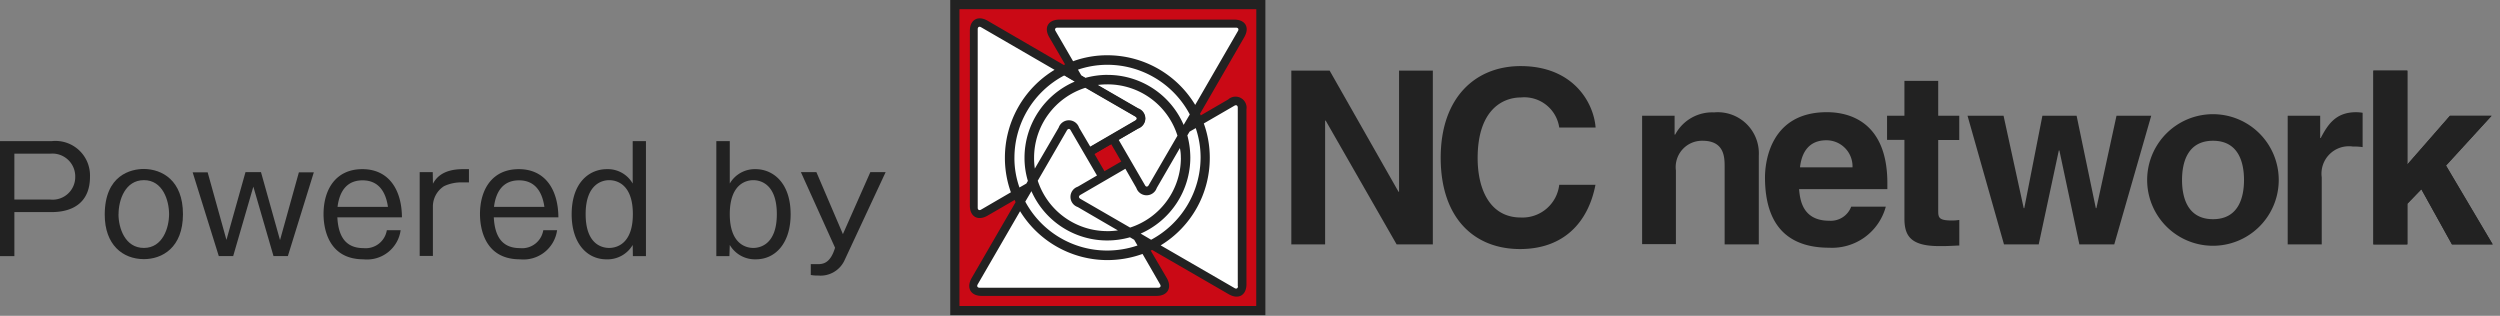 <svg xmlns="http://www.w3.org/2000/svg" width="190" height="24">
    <rect width="100%" height="100%" fill="#808080" stroke="none"/>
    <g transform="translate(-869 -5376)">
        <g transform="translate(869 5376)">
            <g transform="translate(72.219)">
                <g transform="translate(25.922 5.023)">
                    <path d="M77.357,3.78h2.568V16.989H77.172L71.781,7.583h-.043v9.407H69.17V3.78h2.909l5.236,9.208h.043Z" transform="translate(-69.17 -3.439)" fill="#222"/>
                    <path d="M86.18,8.208a2.685,2.685,0,0,0-2.923-2.284c-1.32,0-3.278.88-3.278,4.611,0,2.369.936,4.512,3.278,4.512a2.811,2.811,0,0,0,2.923-2.483h2.753c-.553,2.866-2.426,4.881-5.732,4.881-3.5,0-6.03-2.369-6.03-6.938,0-4.611,2.667-6.967,6.073-6.967,3.959,0,5.548,2.724,5.7,4.668H86.18Z" transform="translate(-65.819 -3.54)" fill="#222"/>
                    <path d="M96.8,16.051H94.231V10.106c0-.709-.043-1.93-1.674-1.93a2,2,0,0,0-2.029,2.256v5.6H87.96V6.275h2.469V7.708h.043A3.181,3.181,0,0,1,93.423,6.02,3.123,3.123,0,0,1,96.828,9.3v6.754Z" transform="translate(-61.3 -2.501)" fill="#222"/>
                    <path d="M97.2,10.2c.142-1.291.795-2.057,2-2.057A1.982,1.982,0,0,1,101.19,10.2H97.2m3.888,2.994a1.654,1.654,0,0,1-1.66,1.064c-2.086,0-2.228-1.66-2.3-2.4h6.711V11.4c0-4.469-2.667-5.392-4.6-5.392-4.285,0-4.7,3.774-4.7,4.952,0,4.03,2.114,5.349,4.881,5.349a4.226,4.226,0,0,0,4.3-3.121h-2.639Z" transform="translate(-58.54 -2.505)" fill="#222"/>
                    <path d="M104.968,6.983h1.6V8.828h-1.6v5.321c0,.568.014.795,1.064.795a3.592,3.592,0,0,0,.539-.043v1.944c-.411.014-.809.043-1.22.043h-.326c-2.228,0-2.625-.851-2.625-2.114V8.814h-1.32V6.983h1.32V4.33h2.568V6.983Z" transform="translate(-55.805 -3.209)" fill="#222"/>
                    <path d="M116.542,15.976h-2.653l-1.518-7.137h-.043L110.8,15.976h-2.639L105.39,6.2h2.738l1.532,7.023h.043L111.08,6.2h2.6l1.461,7.023h.043L116.712,6.2h2.639Z" transform="translate(-53.999 -2.426)" fill="#222"/>
                    <path d="M122.374,11.16c0,1.249-.369,2.98-2.355,2.98s-2.355-1.731-2.355-2.98.369-2.98,2.355-2.98,2.355,1.731,2.355,2.98m2.639,0a5,5,0,1,0-10,0,5,5,0,1,0,10,0Z" transform="translate(-49.97 -2.505)" fill="#222"/>
                    <path d="M122.54,6.28h2.469V7.968h.043c.525-.993,1.121-1.958,2.682-1.958a2.934,2.934,0,0,1,.5.043V8.663a4.211,4.211,0,0,0-.738-.043,2.081,2.081,0,0,0-2.369,2.341v5.094H122.54Z" transform="translate(-46.816 -2.505)" fill="#222"/>
                    <path d="M129.712,16.989H127.13V3.78h2.582v7.137l3.235-3.7h3.164L132.649,11l3.547,5.988H133.1L130.776,12.8,129.712,13.9Z" transform="translate(-44.894 -3.439)" fill="#222"/>
                    <path d="M129.712,16.989H127.13V3.78h2.582v7.137l3.235-3.7h3.164L132.649,11l3.547,5.988H133.1L130.776,12.8,129.712,13.9Z" transform="translate(-44.894 -3.439)" fill="#222"/>
                </g>
                <rect width="23.255" height="23.255" transform="translate(0.341 0.355)" fill="#ca0915"/>
                <path d="M52.16,1.774c0-.5.355-.7.78-.454L64.575,8.046a.472.472,0,0,1,0,.894L52.94,15.651c-.426.241-.78.043-.78-.454Z" transform="translate(-50.372 0.51)" fill="#fff"/>
                <path d="M70.279,19.4c0,.5-.355.7-.78.454L57.864,13.129a.472.472,0,0,1,0-.894L69.5,5.51c.426-.241.78-.043.78.454Z" transform="translate(-48.117 2.265)" fill="#fff"/>
                <path d="M52.674,19.379c-.5,0-.7-.355-.454-.78L58.931,6.964a.472.472,0,0,1,.894,0L66.536,18.6c.241.426.043.78-.454.78Z" transform="translate(-50.39 2.783)" fill="#fff"/>
                <path d="M70.292,1.26c.5,0,.7.355.454.78L64.035,13.675a.472.472,0,0,1-.894,0L56.43,2.04c-.241-.426-.043-.78.454-.78H70.292Z" transform="translate(-48.627 0.528)" fill="#fff"/>
                <path d="M59.136,9.915,62.6,7.9a.472.472,0,0,0,0-.894L56.88,3.7" transform="translate(-48.395 1.55)" fill="#fff"/>
                <path d="M59.338,10.26l-.312-.525L62.488,7.72c.128-.071.17-.142.17-.184s-.043-.114-.17-.184L56.77,4.045l.3-.525,5.718,3.306a.83.83,0,0,1,.468.709.83.83,0,0,1-.468.709Z" transform="translate(-48.441 1.474)" fill="#222"/>
                <path d="M50.9,0V23.95H74.85V0H50.9M74.155,23.255H51.6V.7h22.56Z" transform="translate(-50.9)" fill="#222"/>
                <path d="M71.613,7.137l-2.1,1.22c-.014-.043-.043-.085-.057-.128l3.363-5.817c.426-.738.085-1.334-.766-1.334H58.773c-.851,0-1.206.6-.78,1.334L59.2,4.483c-.028.014-.071.028-.1.043L53.31,1.163c-.738-.426-1.348-.071-1.348.766V15.21c0,.851.61,1.192,1.348.766l2.057-1.192c.028.057.043.114.071.17L52.1,20.715c-.426.738-.085,1.362.766,1.362h13.28c.851,0,1.206-.624.78-1.362l-1.22-2.086c.043-.014.071-.028.113-.043l5.817,3.363c.738.426,1.348.085,1.348-.766V7.9a.84.84,0,0,0-1.376-.766M58.475,1.944c-.085-.142-.014-.255.142-.255H72.195c.156,0,.227.114.142.255L69.088,7.562a7.8,7.8,0,0,0-6.669-3.774,7.534,7.534,0,0,0-2.611.454l-1.334-2.3M68,11.578a5.573,5.573,0,0,1-3.859,5.306L60.362,14.7c-.142-.085-.142-.213,0-.3l3.419-1.986.837,1.461a.817.817,0,0,0,1.547,0l1.759-3.036a3.176,3.176,0,0,1,.071.738m-3.547,6.229.255.44a7.231,7.231,0,0,1-2.3.383,7.065,7.065,0,0,1-6.229-3.717l.468-.795A6.291,6.291,0,0,0,62.4,17.863a6.375,6.375,0,0,0,1.731-.241l.312.184m-2.029-.653a5.561,5.561,0,0,1-5.292-3.831L59.34,9.492c.085-.142.213-.142.284,0l2,3.434-1.461.851a.817.817,0,0,0,0,1.547L63.214,17.1a7.22,7.22,0,0,1-.795.057m-5.576-5.576a5.584,5.584,0,0,1,3.9-5.321l3.788,2.185c.142.085.142.213,0,.3l-3.419,1.986-.851-1.447a.817.817,0,0,0-1.547,0L56.9,12.4a5.349,5.349,0,0,1-.057-.823m5.86-1.036.766,1.32-1.277.738-.766-1.32,1.277-.738m2.852,3.121c-.085.142-.213.142-.284,0l-2-3.448,1.476-.851a.817.817,0,0,0,0-1.547L61.681,6.044A6.251,6.251,0,0,1,62.419,6,5.566,5.566,0,0,1,67.74,9.9l-2.185,3.76M62.419,5.278a6.446,6.446,0,0,0-1.674.227l-.312-.184-.255-.44a6.941,6.941,0,0,1,2.242-.369,7.089,7.089,0,0,1,6.257,3.774l-.468.795a6.292,6.292,0,0,0-5.789-3.8M55.084,14.2l-2.27,1.32c-.142.085-.255.014-.255-.142V1.8c0-.156.114-.227.255-.142L58.4,4.895a7.8,7.8,0,0,0-3.774,6.683,7.674,7.674,0,0,0,.454,2.625m.27-2.625a7.074,7.074,0,0,1,3.788-6.257l.795.468a6.3,6.3,0,0,0-3.817,5.789,6.066,6.066,0,0,0,.255,1.759l-.114.2-.525.3a6.669,6.669,0,0,1-.383-2.256M66.42,21.2c.085.142.014.255-.142.255H52.7c-.156,0-.227-.114-.142-.255l3.221-5.562a7.8,7.8,0,0,0,6.64,3.717,7.927,7.927,0,0,0,2.667-.468L66.42,21.2m-.681-3.391-.795-.468a6.322,6.322,0,0,0,3.774-5.775,6.639,6.639,0,0,0-.227-1.688l.17-.284.468-.27a6.942,6.942,0,0,1,.369,2.242,7.108,7.108,0,0,1-3.76,6.243m6.6,3.533c0,.156-.114.227-.255.142l-5.619-3.249a7.765,7.765,0,0,0,3.732-6.654,7.653,7.653,0,0,0-.454-2.611l2.327-1.348c.142-.085.255-.014.255.142V21.339Z" transform="translate(-50.472 0.412)" fill="#222"/>
            </g>
            <g transform="translate(0 10.727)">
                <path d="M3.916,7.56a2.626,2.626,0,0,1,2.923,2.71c0,1.9-1.234,2.682-2.923,2.682H1.093V16.3H0V7.56Zm-2.824.951V12H3.831A1.718,1.718,0,0,0,5.718,10.27,1.736,1.736,0,0,0,3.831,8.511Z" transform="translate(0 -7.56)" fill="#222"/>
                <path d="M11.555,12.484c0,2.568-1.6,3.419-2.965,3.419-1.617,0-2.98-1.093-2.98-3.377,0-3.022,2-3.476,2.98-3.476C9.952,9.064,11.555,9.9,11.555,12.484Zm-4.9,0c0,1.064.5,2.568,1.93,2.568s1.915-1.532,1.915-2.568S10.023,9.9,8.59,9.9,6.66,11.419,6.66,12.484Z" transform="translate(2.35 -6.936)" fill="#222"/>
                <path d="M11.455,9.22l1.433,5.15,1.447-5.15h1.178l1.447,5.165,1.433-5.15h1.135L17.556,15.6H16.464l-1.532-5.278L13.4,15.6H12.306L10.32,9.234h1.135Z" transform="translate(4.322 -6.865)" fill="#222"/>
                <path d="M23.19,13.7a2.579,2.579,0,0,1-2.824,2.213c-2.767,0-3.036-2.511-3.036-3.434,0-1.887.936-3.419,2.951-3.419,1.986,0,2.994,1.532,3.008,3.661H18.38c.071,1.39.582,2.341,1.986,2.341A1.628,1.628,0,0,0,22.14,13.7h1.05Zm-.965-1.774c-.184-1.263-.795-2.015-1.93-2.015s-1.745.752-1.9,2.015Z" transform="translate(7.259 -6.932)" fill="#222"/>
                <path d="M23.473,9.287l.014.88c.184-.326.638-1.107,2.284-1.107h.454v1.007h-.5a3.093,3.093,0,0,0-1.39.284,1.834,1.834,0,0,0-.851,1.532v3.774H22.48V9.287Z" transform="translate(9.416 -6.932)" fill="#222"/>
                <path d="M31.57,13.7a2.579,2.579,0,0,1-2.824,2.213c-2.767,0-3.036-2.511-3.036-3.434,0-1.887.936-3.419,2.951-3.419,1.986,0,2.994,1.532,3.008,3.661H26.76c.071,1.39.582,2.341,1.986,2.341A1.628,1.628,0,0,0,30.52,13.7h1.05Zm-.965-1.774c-.184-1.263-.795-2.015-1.93-2.015s-1.745.752-1.9,2.015Z" transform="translate(10.769 -6.932)" fill="#222"/>
                <path d="M36.267,7.56V16.3h-.993l-.014-.851a2.221,2.221,0,0,1-2,1.093c-1.461,0-2.639-1.206-2.639-3.419,0-2.455,1.376-3.434,2.667-3.434a2.178,2.178,0,0,1,1.972,1.093V7.56Zm-4.583,5.548c0,2.313,1.263,2.568,1.788,2.568.482,0,1.8-.227,1.8-2.568,0-2.256-1.206-2.582-1.8-2.582C33.032,10.525,31.684,10.738,31.684,13.108Z" transform="translate(12.825 -7.56)" fill="#222"/>
                <path d="M39.392,7.56v3.221A2.2,2.2,0,0,1,41.35,9.688c1.291,0,2.667.993,2.667,3.434,0,2.2-1.163,3.419-2.639,3.419a2.213,2.213,0,0,1-1.986-1.093l-.028.851H38.37V7.56Zm0,5.548c0,2.256,1.22,2.568,1.788,2.568.411,0,1.788-.17,1.788-2.568,0-2.3-1.249-2.582-1.788-2.582C40.739,10.525,39.392,10.724,39.392,13.108Z" transform="translate(16.071 -7.56)" fill="#222"/>
                <path d="M44.078,9.22l2.015,4.711L48.178,9.22h1.163l-3.15,6.754A2.01,2.01,0,0,1,44.22,17.08a2.893,2.893,0,0,1-.568-.043v-.823h.482c.4,0,.993-.014,1.362-1.249L42.9,9.22Z" transform="translate(17.968 -6.865)" fill="#222"/>
            </g>
        </g>
        <rect width="190" height="24" transform="translate(869 5376)" fill="none"/>
    </g>
</svg>
